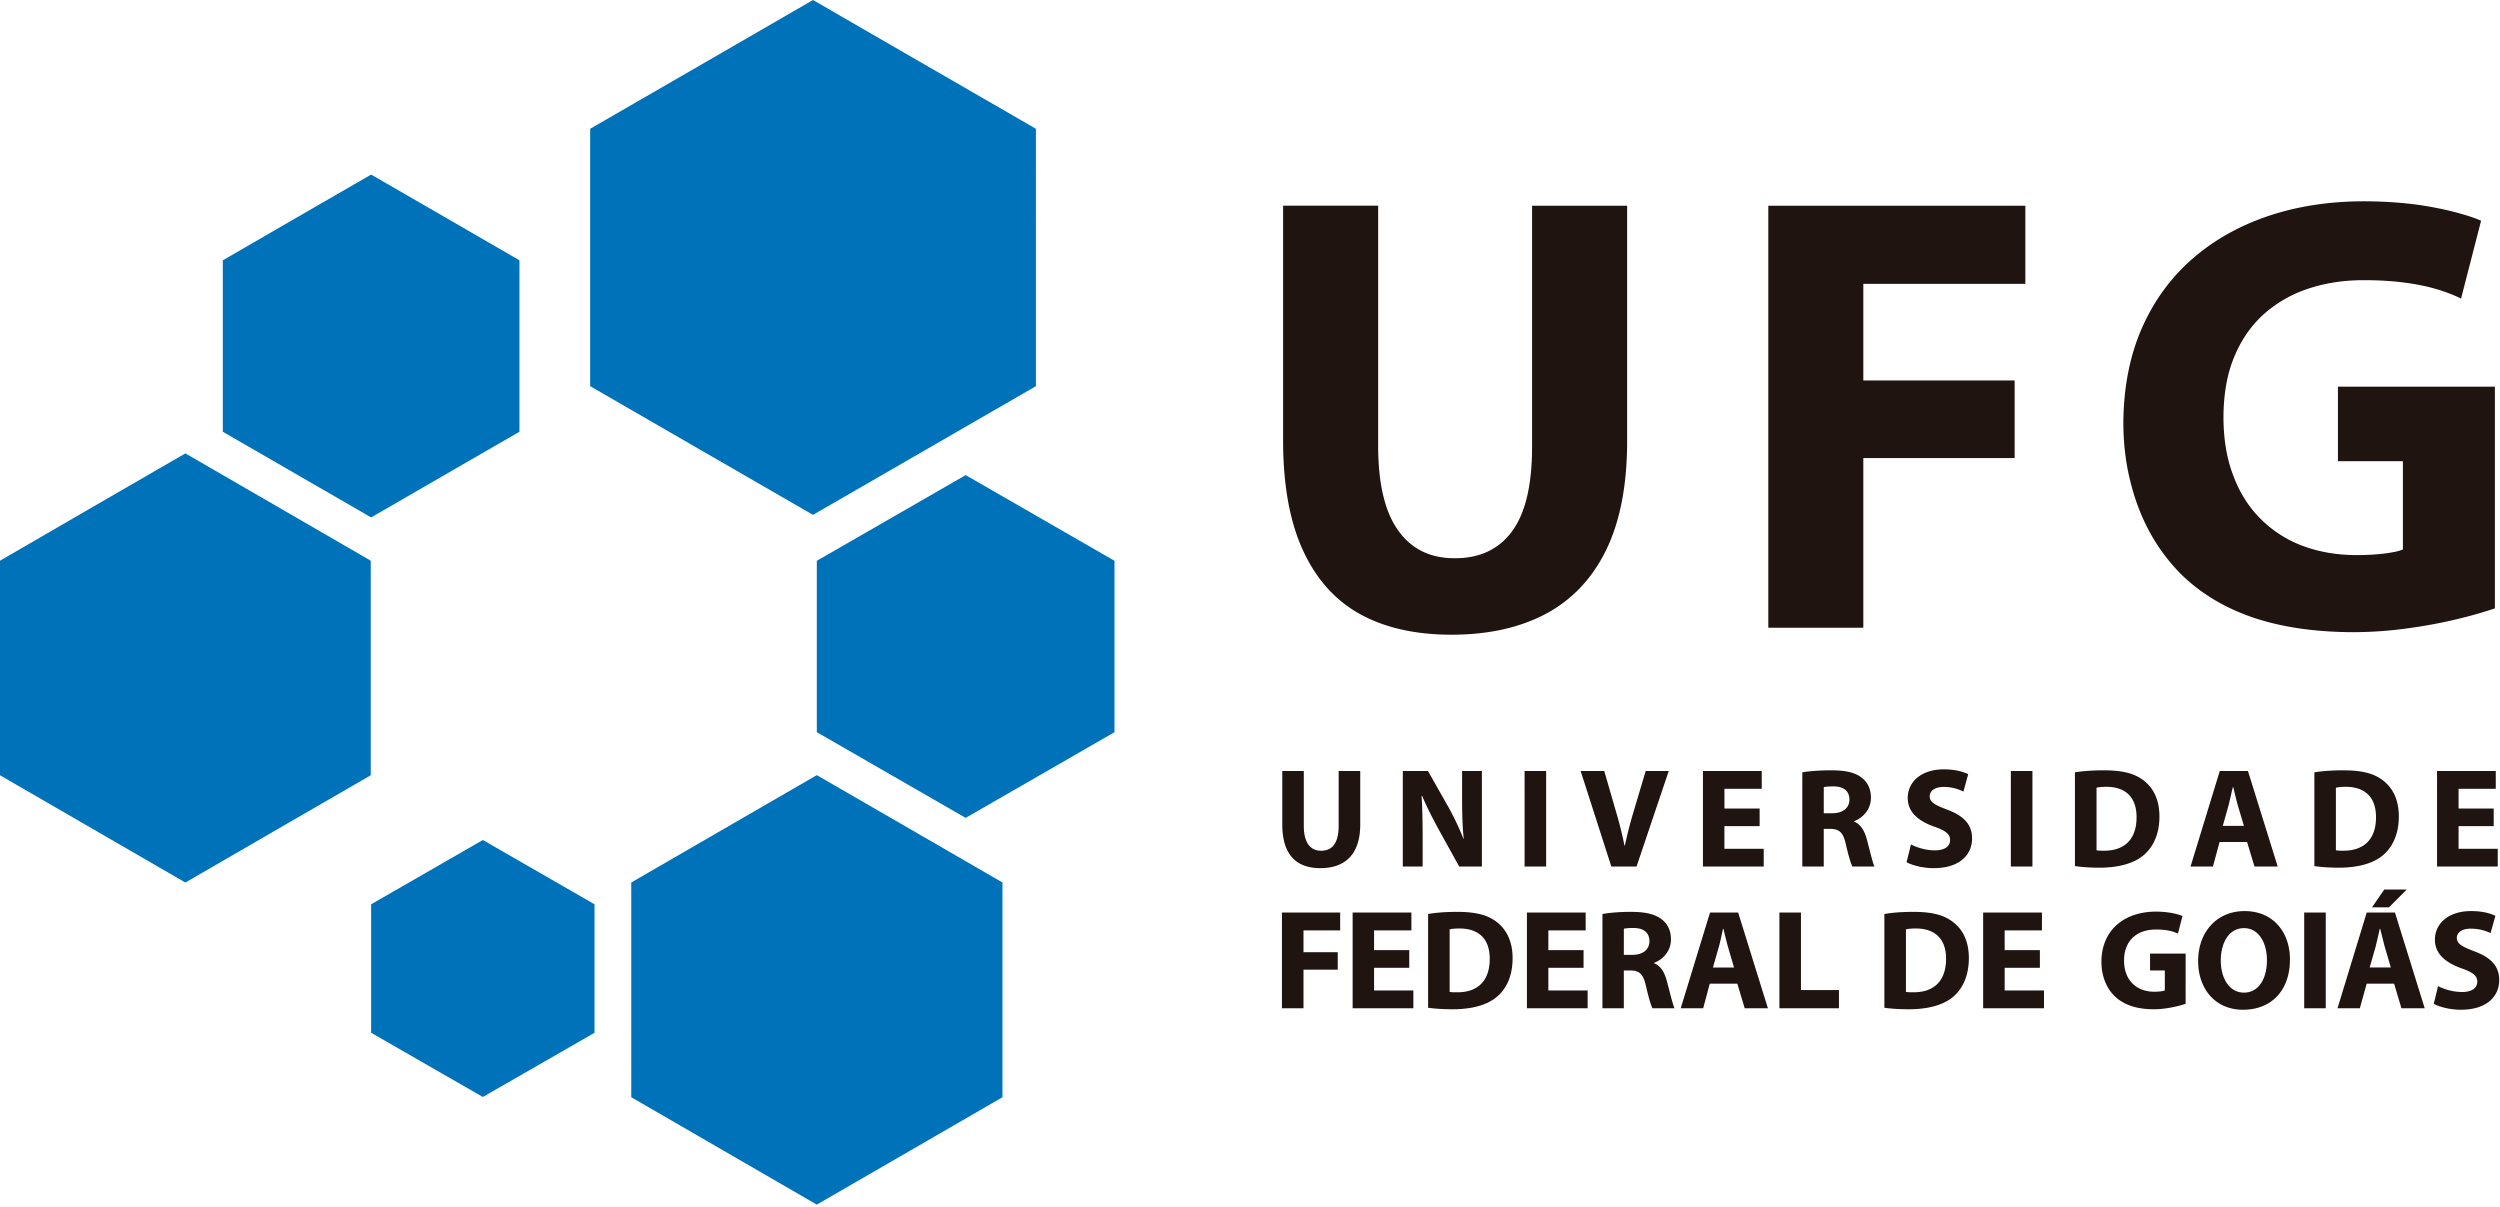 <svg xmlns="http://www.w3.org/2000/svg" width="145" height="70" viewBox="0 0 145 70">
    <g fill="none" fill-rule="evenodd">
        <path fill="#0072B9" d="M5.372 29.407L0 32.521v12.445l5.372 3.108 5.38 3.113 5.374-3.113 5.377-3.108V32.521l-5.377-3.114-5.375-3.11zM47.375 44.958l5.383 3.111 5.384 3.115V63.64l-5.384 3.115-5.383 3.113-5.378-3.113-5.384-3.116V51.184l5.384-3.115zM47.152 0l-6.459 3.737-6.463 3.732v14.929l6.463 3.734 6.46 3.73 6.465-3.73 6.465-3.734V7.469l-6.465-3.732zM56.008 27.556l4.318 2.486 4.314 2.484v9.94l-4.314 2.486-4.318 2.485-4.316-2.485-4.317-2.486v-9.94l4.317-2.484zM28.005 48.72l3.24 1.866 3.237 1.862V59.901l-3.236 1.862-3.241 1.86-3.241-1.86-3.238-1.863v-7.452l3.238-1.862zM21.525 10.125l4.3 2.484 4.303 2.489v9.943l-4.303 2.484-4.299 2.486-4.302-2.486-4.301-2.484v-9.943l4.301-2.49z"/>
        <path fill="#1F1410" d="M144.702 22.426H135.6v4.324h3.768v5.118c-.223.1-.572.172-1.04.233-.471.059-1.018.094-1.642.094-1.136 0-2.179-.18-3.119-.53a6.812 6.812 0 0 1-2.441-1.561c-.694-.686-1.225-1.525-1.595-2.518-.38-.984-.565-2.106-.57-3.381.005-1.328.205-2.495.616-3.486.408-.998.983-1.828 1.714-2.488a7.28 7.28 0 0 1 2.583-1.486c.978-.327 2.053-.495 3.211-.495.889 0 1.683.05 2.364.14.679.086 1.293.212 1.83.369a9.62 9.62 0 0 1 1.464.554l1.16-4.511c-.401-.18-.925-.344-1.588-.517a19.939 19.939 0 0 0-2.299-.437 24.455 24.455 0 0 0-2.894-.173c-2.013 0-3.869.285-5.559.852-1.693.574-3.168 1.402-4.419 2.498-1.251 1.094-2.223 2.433-2.919 4.016-.695 1.59-1.053 3.41-1.07 5.452 0 1.203.133 2.35.406 3.431.267 1.087.65 2.087 1.166 3.016a10.62 10.62 0 0 0 1.872 2.458c1.12 1.07 2.5 1.888 4.14 2.44 1.643.545 3.577.828 5.804.828a23.086 23.086 0 0 0 3.171-.233 27.98 27.98 0 0 0 2.83-.531 25.431 25.431 0 0 0 2.16-.616v-12.86zm-42.14 13.982h5.511v-9.842h8.776v-4.501h-8.776v-5.6h9.397v-4.534h-14.908v24.477zM74.42 11.931v13.653c.004 2.584.398 4.713 1.164 6.36.768 1.664 1.874 2.892 3.32 3.686 1.453.792 3.215 1.183 5.278 1.183 2.134 0 3.958-.405 5.482-1.213 1.52-.815 2.68-2.042 3.49-3.693.802-1.647 1.212-3.728 1.22-6.245v-13.73H88.86v14.052c-.009 2.179-.39 3.784-1.162 4.832-.769 1.046-1.883 1.57-3.335 1.562-1.409 0-2.493-.53-3.262-1.603-.767-1.065-1.15-2.662-1.168-4.79V11.93H74.42zM144.635 46.896h-2.038V45.75h2.158v-1.032h-3.407v5.541h3.521v-1.03h-2.272v-1.312h2.038v-1.02zm-9.153-1.21a2.78 2.78 0 0 1 .567-.051c1.084 0 1.76.568 1.76 1.763 0 1.328-.749 1.946-1.892 1.943-.145 0-.33 0-.435-.028v-3.627zm-1.249 4.547c.304.045.774.093 1.42.093 1.086 0 1.983-.235 2.563-.725.528-.45.916-1.184.916-2.247 0-.986-.363-1.674-.941-2.105-.519-.397-1.215-.57-2.274-.57-.624 0-1.224.039-1.684.117v5.437zm-5.313-2.332l.333-1.178c.082-.322.172-.74.252-1.068h.025c.077.316.172.74.267 1.068l.35 1.178h-1.227zm1.41.934l.43 1.424h1.347l-1.726-5.541h-1.634l-1.696 5.541h1.299l.386-1.424h1.595zm-8.731-3.15c.103-.022.295-.05.567-.05 1.084 0 1.754.568 1.754 1.763 0 1.328-.743 1.946-1.886 1.943-.148 0-.332 0-.435-.028v-3.627zm-1.253 4.548c.306.045.771.093 1.425.093 1.083 0 1.976-.235 2.56-.725.53-.45.916-1.184.916-2.247 0-.986-.363-1.674-.94-2.105-.524-.397-1.212-.57-2.273-.57-.625 0-1.226.039-1.688.117v5.437zm-3.717.026h1.252v-5.541h-1.252v5.541zm-6.047-.25c.313.174.94.344 1.57.344 1.522 0 2.228-.788 2.228-1.72 0-.791-.453-1.3-1.427-1.667-.726-.276-1.031-.436-1.031-.786 0-.28.26-.537.805-.537a2.5 2.5 0 0 1 1.151.27l.279-1.011c-.326-.153-.78-.28-1.413-.28-1.3 0-2.095.716-2.095 1.664 0 .814.606 1.327 1.528 1.656.665.23.93.437.93.775 0 .367-.308.604-.88.604-.533 0-1.059-.17-1.391-.344l-.254 1.032zm-4.805-4.354c.09-.023.262-.043.567-.043.576 0 .922.264.922.762 0 .481-.373.794-.998.794h-.49v-1.513zm-1.243 4.604h1.243v-2.186h.368c.52.007.757.191.914.89.156.689.296 1.141.381 1.296h1.279c-.106-.213-.27-.94-.442-1.575-.14-.512-.355-.872-.74-1.032v-.023c.477-.173.977-.66.977-1.354 0-.505-.18-.892-.52-1.154-.39-.325-.968-.442-1.786-.442-.678 0-1.272.047-1.674.117v5.463zm-2.475-3.363h-2.042V45.75h2.164v-1.032h-3.41v5.541h3.525v-1.03h-2.28v-1.312h2.043v-1.02zm-7.14 3.363l1.867-5.541H95.45l-.705 2.366a24.587 24.587 0 0 0-.502 1.957h-.025a21.543 21.543 0 0 0-.495-1.983l-.676-2.34h-1.37l1.78 5.541h1.462zm-6.493 0h1.25v-5.541h-1.25v5.541zm-5.913 0v-1.668c0-.903-.017-1.686-.06-2.427h.035c.266.651.635 1.356.964 1.96l1.181 2.135h1.316v-5.541h-1.148v1.61c0 .84.02 1.59.095 2.322h-.015a15.954 15.954 0 0 0-.906-1.899l-1.152-2.033h-1.46v5.541h1.15zm-8.141-5.541v3.094c0 1.76.809 2.541 2.21 2.541 1.448 0 2.312-.816 2.312-2.531v-3.104h-1.252V47.9c0 .99-.363 1.443-1.02 1.443-.63 0-1.002-.481-1.002-1.443v-3.183h-1.248zM141.158 58.221c.309.174.933.344 1.57.344 1.52 0 2.226-.786 2.226-1.72 0-.791-.45-1.297-1.433-1.664-.719-.276-1.025-.434-1.025-.789 0-.28.265-.53.807-.53.534 0 .935.153 1.15.259l.28-1.001c-.33-.162-.781-.277-1.413-.277-1.3 0-2.095.71-2.095 1.661 0 .814.609 1.323 1.528 1.654.664.229.93.436.93.771 0 .373-.31.608-.881.608a3.18 3.18 0 0 1-1.393-.341l-.251 1.025zm-2.87-6.628l-.714 1.034h.985l1.032-1.034h-1.303zm-.848 4.522l.338-1.178c.084-.324.173-.738.248-1.068h.025c.084.322.182.738.271 1.068l.347 1.178h-1.23zm1.418.937l.425 1.427h1.35l-1.726-5.552h-1.637l-1.694 5.552h1.296l.395-1.427h1.591zm-5.214 1.427h1.25v-5.552h-1.25v5.552zm-3.498-.907c-.838 0-1.34-.819-1.34-1.862 0-1.038.48-1.878 1.346-1.878.863 0 1.33.86 1.33 1.858 0 1.083-.481 1.882-1.33 1.882h-.006zm-.045.993c1.621 0 2.717-1.096 2.717-2.92 0-1.532-.932-2.802-2.632-2.802-1.633 0-2.694 1.239-2.694 2.897 0 1.583.967 2.825 2.603 2.825h.006zm-3.334-3.256h-2.064v.977h.857v1.16c-.104.042-.33.074-.61.074-1.03 0-1.754-.66-1.754-1.81 0-1.206.8-1.798 1.84-1.798.61 0 .982.095 1.286.237l.262-1.021c-.27-.114-.823-.254-1.533-.254-1.816 0-3.16 1.049-3.168 2.903 0 .814.279 1.533.78 2.013.514.487 1.247.747 2.255.747.728 0 1.46-.187 1.849-.316V55.31zm-8.454-.2h-2.042v-1.147h2.162v-1.035h-3.41v5.552h3.529v-1.033h-2.28v-1.312h2.041v-1.026zm-7.768-1.206c.106-.028.296-.051.567-.051 1.087 0 1.76.569 1.76 1.758 0 1.328-.751 1.951-1.894 1.942-.146 0-.327 0-.433-.021v-3.628zm-1.251 4.547c.305.043.773.087 1.427.087 1.079 0 1.974-.231 2.559-.718.528-.45.914-1.183.914-2.249 0-.985-.358-1.678-.94-2.109-.522-.397-1.212-.573-2.276-.573-.622 0-1.224.04-1.684.126v5.436zm-6.087.029h3.453v-1.057h-2.204v-4.495h-1.25v5.552zm-3.856-2.364l.336-1.178c.093-.318.173-.738.248-1.068h.024c.08.322.176.742.27 1.068l.344 1.178h-1.222zm1.414.937l.428 1.427h1.346l-1.726-5.552h-1.631l-1.7 5.552h1.303l.382-1.427h1.598zm-6.583-3.183c.089-.027.265-.045.566-.045.576 0 .92.263.92.763 0 .48-.37.795-.995.795h-.49V53.87zm-1.24 4.61h1.24v-2.193h.365c.523 0 .757.187.917.89.156.688.295 1.146.38 1.303h1.279c-.107-.221-.27-.942-.447-1.583-.137-.51-.35-.873-.735-1.027v-.028c.472-.167.975-.651.975-1.348 0-.511-.182-.893-.52-1.16-.393-.314-.965-.445-1.788-.445-.674 0-1.267.05-1.666.126v5.465zm-1.095-3.37h-2.042v-1.147h2.164v-1.035h-3.407v5.552h3.522v-1.033h-2.279v-1.312h2.042v-1.026zm-7.767-1.206c.107-.028.296-.051.567-.051 1.088 0 1.758.569 1.758 1.758 0 1.328-.747 1.951-1.888 1.942-.15 0-.33 0-.437-.021v-3.628zM82.83 58.45c.305.043.777.087 1.427.087 1.081 0 1.98-.23 2.556-.718.54-.445.918-1.183.918-2.249 0-.985-.367-1.676-.937-2.109-.528-.397-1.215-.573-2.276-.573-.623 0-1.227.04-1.688.126v5.436zm-1.093-3.342h-2.041v-1.146h2.165v-1.035h-3.408v5.552h3.522v-1.033h-2.279v-1.312h2.041v-1.026zm-7.384 3.37h1.25v-2.237h1.986v-1.012h-1.986v-1.267h2.127v-1.035h-3.377v5.552z"/>
    </g>
</svg>

